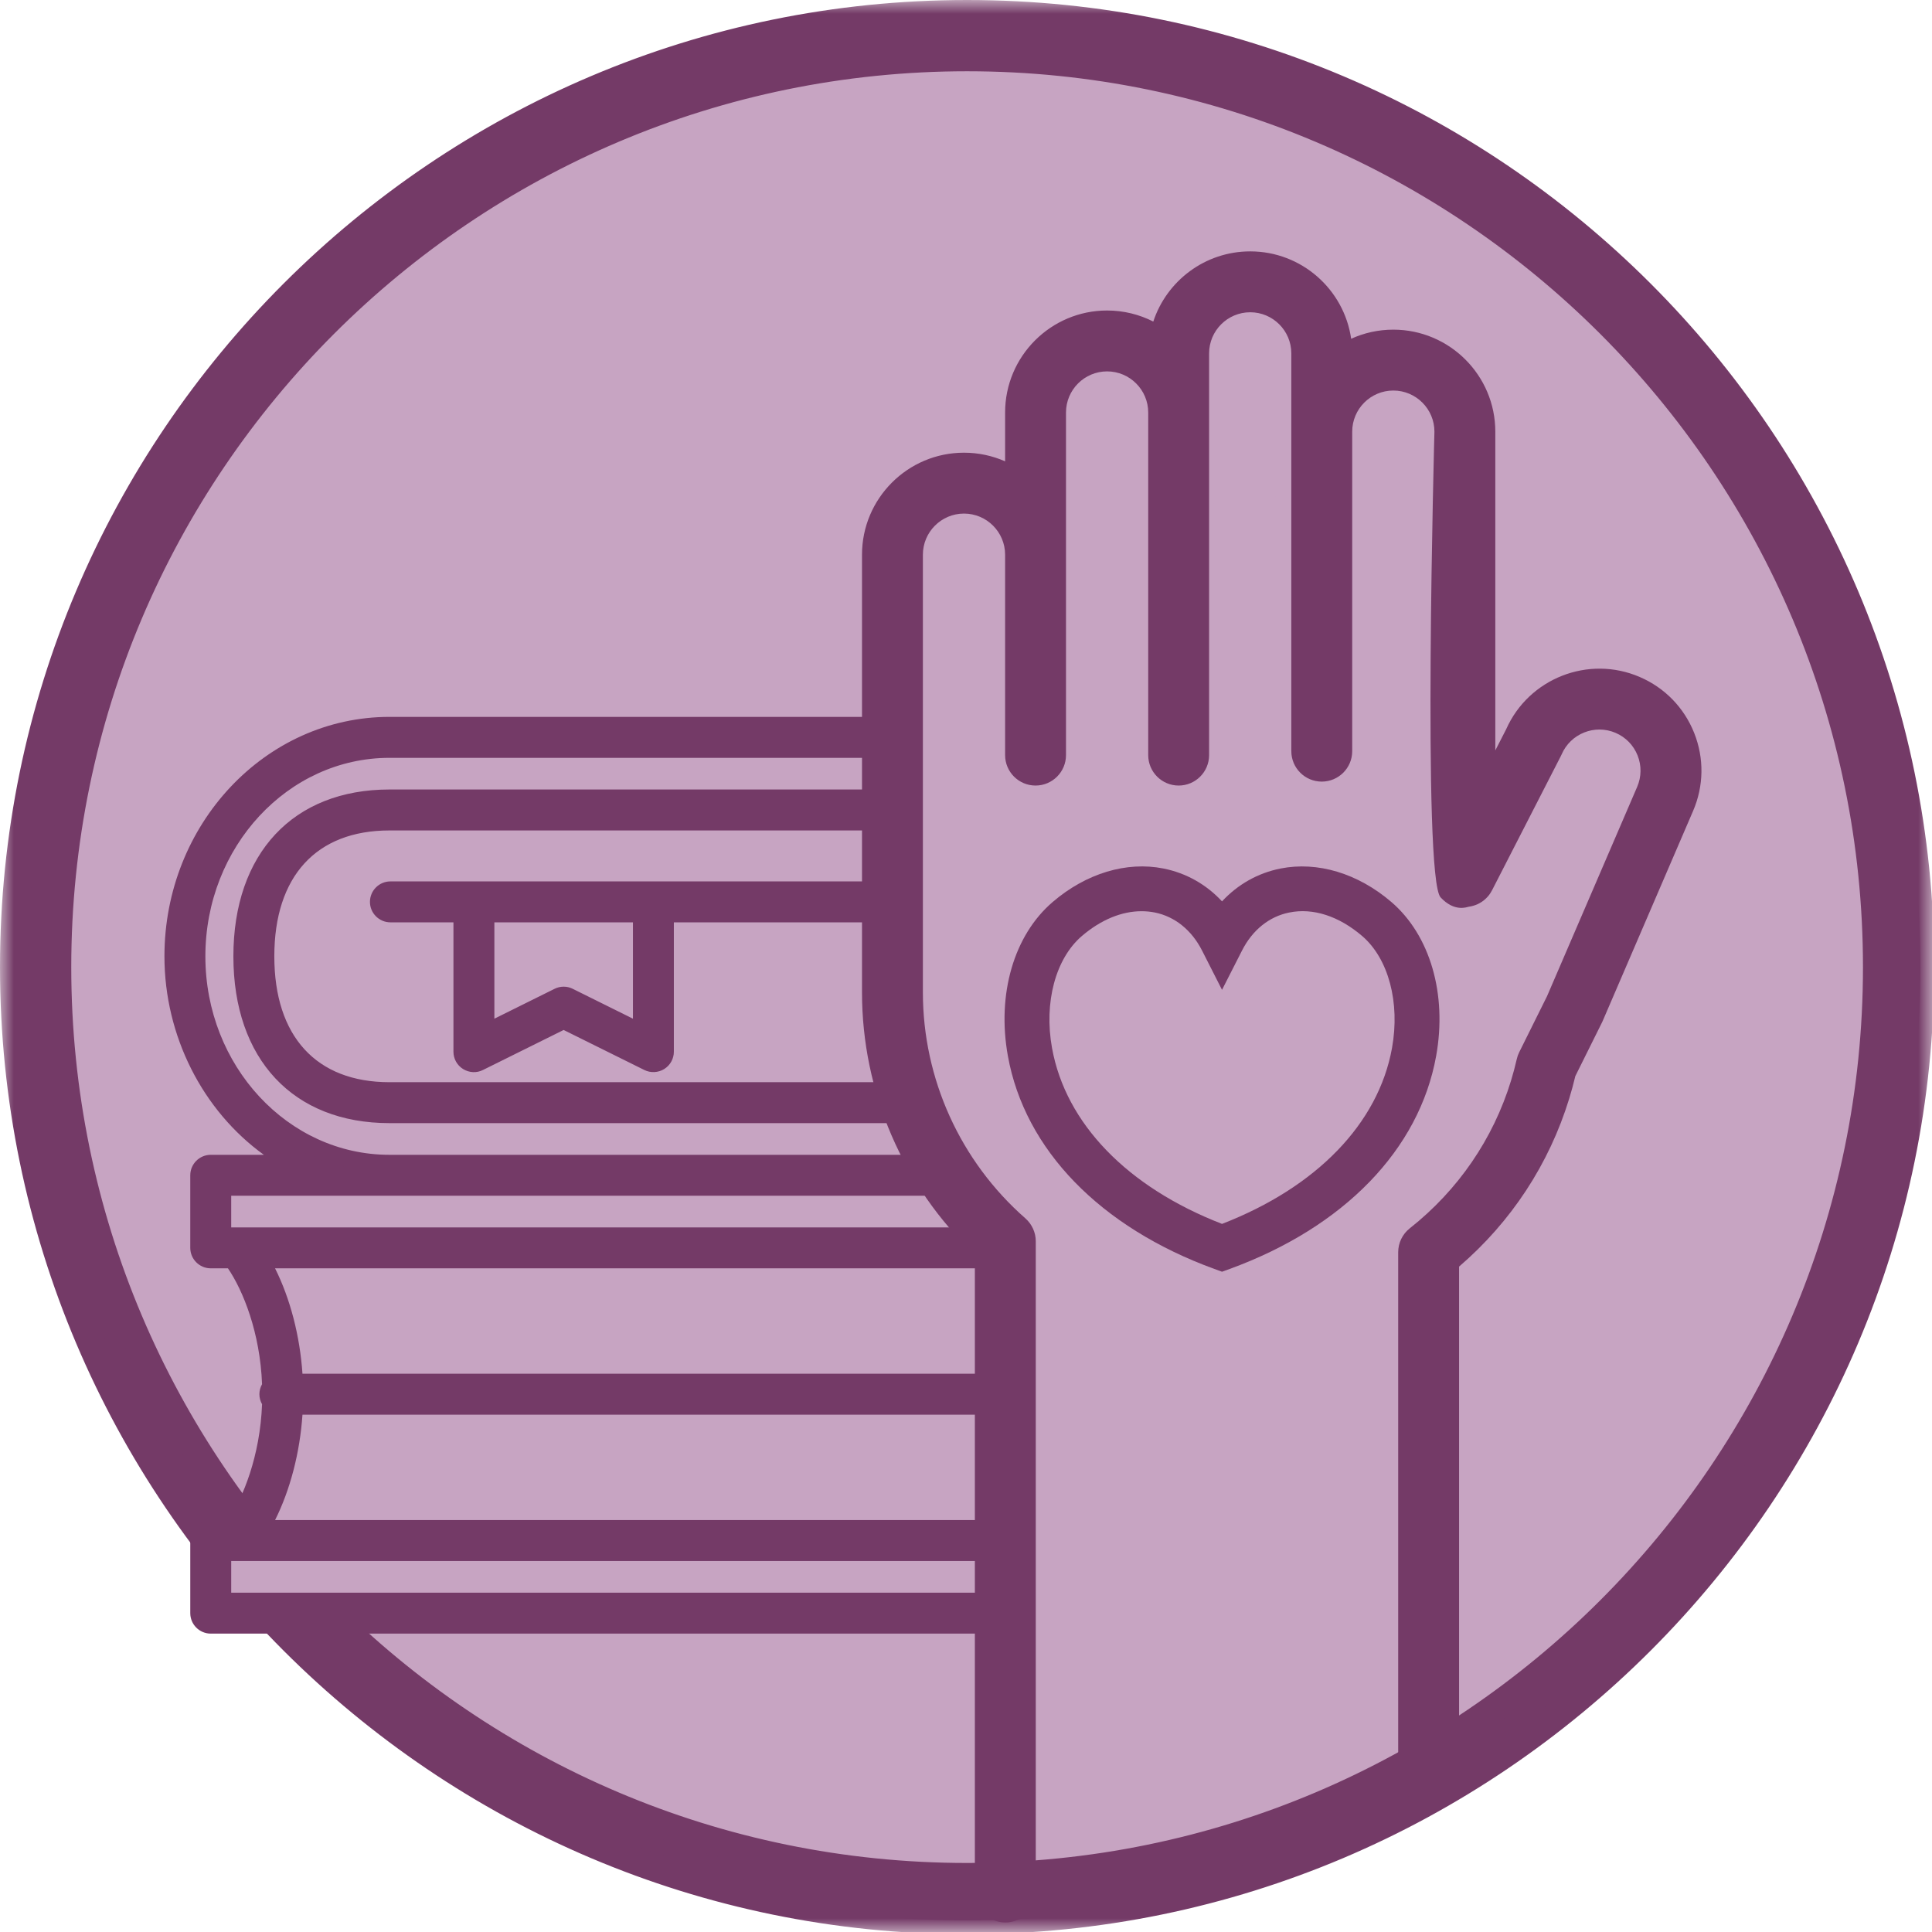 <?xml version="1.0" encoding="UTF-8"?>
<svg width="70px" height="70px" viewBox="0 0 70 70" version="1.1" xmlns="http://www.w3.org/2000/svg" xmlns:xlink="http://www.w3.org/1999/xlink">
    <title>Elements / Icon / ACC / Helping Professions</title>
    <defs>
        <polygon id="path-1" points="0 0 70.081 0 70.081 70.021 0 70.021"></polygon>
    </defs>
    <g id="Elements-/-Icon-/-ACC-/-Helping-Professions" stroke="none" stroke-width="1" fill="none" fill-rule="evenodd">
        <g id="icon-helping-professions">
            <path d="M68.408,35.21 C68.408,53.712 53.409,68.712 34.906,68.712 C16.403,68.712 1.404,53.712 1.404,35.21 C1.404,16.707 16.403,1.708 34.906,1.708 C53.409,1.708 68.408,16.707 68.408,35.21" id="Fill-1" fill="#C7A4C2"></path>
            <g id="Group-5">
                <mask id="mask-2" fill="white">
                    <use xlink:href="#path-1"></use>
                </mask>
                <g id="Clip-3"></g>
                <path d="M35.04,2.082 C16.867,2.082 2.082,16.867 2.082,35.04 C2.082,53.214 16.867,67.999 35.04,67.999 C53.214,67.999 67.999,53.214 67.999,35.04 C67.999,16.867 53.214,2.082 35.04,2.082 Z M35.04,69.581 C15.994,69.581 0.5,54.086 0.5,35.04 C0.5,15.994 15.994,0.5 35.04,0.5 C54.086,0.5 69.581,15.994 69.581,35.04 C69.581,54.086 54.086,69.581 35.04,69.581 L35.04,69.581 Z" id="Fill-2" fill="#743A67" mask="url(#mask-2)"></path>
                <path d="M35.04,2.582 C17.143,2.582 2.582,17.142 2.582,35.04 C2.582,52.937 17.143,67.499 35.04,67.499 C52.938,67.499 67.499,52.937 67.499,35.04 C67.499,17.142 52.938,2.582 35.04,2.582 Z M35.04,68.499 C16.591,68.499 1.582,53.489 1.582,35.04 C1.582,16.591 16.591,1.582 35.04,1.582 C53.489,1.582 68.499,16.591 68.499,35.04 C68.499,53.489 53.489,68.499 35.04,68.499 Z M35.04,1 C16.27,1 1,16.27 1,35.04 C1,53.81 16.27,69.081 35.04,69.081 C53.811,69.081 69.081,53.81 69.081,35.04 C69.081,16.27 53.811,1 35.04,1 Z M35.04,70.081 C15.719,70.081 0,54.361 0,35.04 C0,15.719 15.719,0 35.04,0 C54.361,0 70.081,15.719 70.081,35.04 C70.081,54.361 54.361,70.081 35.04,70.081 L35.04,70.081 Z" id="Fill-4" fill="#743A67" mask="url(#mask-2)"></path>
            </g>
            <path d="M14.11,29.767 C11.297,29.767 9.619,31.592 9.619,34.649 C9.619,37.706 11.297,39.531 14.11,39.531 L44.101,39.531 C43.394,38.352 42.862,36.58 42.862,34.649 C42.862,34.116 42.904,33.596 42.977,33.097 L24.094,33.097 L24.094,38.104 C24.094,38.25 24.019,38.385 23.895,38.461 C23.828,38.503 23.751,38.524 23.674,38.524 C23.61,38.524 23.546,38.51 23.487,38.481 L20.422,36.96 L17.357,38.481 C17.227,38.545 17.073,38.538 16.949,38.461 C16.825,38.385 16.75,38.25 16.75,38.104 L16.75,33.097 L14.146,33.097 C13.914,33.097 13.725,32.908 13.725,32.676 C13.725,32.444 13.914,32.256 14.146,32.256 L43.135,32.256 C43.358,31.289 43.701,30.434 44.101,29.767 L14.11,29.767" id="Fill-6" fill="#C7A4C2"></path>
            <path d="M7.12,34.649 C7.12,38.792 10.256,42.162 14.11,42.162 L45.47,42.162 L45.47,40.372 L14.11,40.372 C10.821,40.372 8.778,38.179 8.778,34.649 C8.778,31.119 10.821,28.927 14.11,28.927 L45.47,28.927 L45.47,27.137 L14.11,27.137 C10.256,27.137 7.12,30.507 7.12,34.649" id="Fill-7" fill="#C7A4C2"></path>
            <path d="M20.609,36.114 L23.253,37.426 L23.253,33.097 L17.591,33.097 L17.591,37.426 L20.235,36.114 C20.353,36.056 20.491,36.056 20.609,36.114" id="Fill-8" fill="#C7A4C2"></path>
            <path d="M39.416,55.397 C42.229,55.397 43.908,53.572 43.908,50.515 C43.908,47.458 42.229,45.633 39.416,45.633 L9.425,45.633 C10.081,46.726 10.586,48.328 10.656,50.095 L29.244,50.095 C29.476,50.095 29.665,50.283 29.665,50.515 C29.665,50.747 29.476,50.935 29.244,50.935 L10.656,50.935 C10.586,52.701 10.081,54.304 9.425,55.397 L39.416,55.397" id="Fill-9" fill="#C7A4C2"></path>
            <path d="M46.406,50.515 C46.406,46.372 43.271,43.002 39.416,43.002 L8.056,43.002 L8.056,44.792 L39.416,44.792 C42.705,44.792 44.748,46.985 44.748,50.515 C44.748,54.045 42.705,56.237 39.416,56.237 L8.056,56.237 L8.056,58.027 L39.416,58.027 C43.271,58.027 46.406,54.657 46.406,50.515" id="Fill-10" fill="#C7A4C2"></path>
            <path d="M45.47,27.137 L45.47,28.927 L14.11,28.927 C10.821,28.927 8.778,31.119 8.778,34.649 C8.778,38.179 10.821,40.372 14.11,40.372 L45.47,40.372 L45.47,42.162 L14.11,42.162 C10.256,42.162 7.12,38.792 7.12,34.649 C7.12,30.507 10.256,27.137 14.11,27.137 L45.47,27.137 Z M17.591,33.097 L23.253,33.097 L23.253,37.426 L20.609,36.114 C20.491,36.056 20.353,36.056 20.235,36.114 L17.591,37.426 L17.591,33.097 Z M43.135,32.256 L14.146,32.256 C13.914,32.256 13.725,32.444 13.725,32.676 C13.725,32.908 13.914,33.097 14.146,33.097 L16.75,33.097 L16.75,38.104 C16.75,38.25 16.825,38.385 16.949,38.461 C17.073,38.538 17.227,38.545 17.357,38.481 L20.422,36.96 L23.487,38.481 C23.546,38.51 23.61,38.524 23.674,38.524 C23.751,38.524 23.828,38.503 23.895,38.461 C24.019,38.385 24.094,38.25 24.094,38.104 L24.094,33.097 L42.977,33.097 C42.904,33.596 42.862,34.116 42.862,34.649 C42.862,36.58 43.394,38.352 44.101,39.531 L14.11,39.531 C11.297,39.531 9.619,37.706 9.619,34.649 C9.619,31.592 11.297,29.767 14.11,29.767 L44.101,29.767 C43.701,30.434 43.358,31.289 43.135,32.256 Z M8.056,58.027 L8.056,56.237 L39.416,56.237 C42.705,56.237 44.748,54.045 44.748,50.515 C44.748,46.985 42.705,44.792 39.416,44.792 L8.056,44.792 L8.056,43.002 L39.416,43.002 C43.271,43.002 46.406,46.372 46.406,50.515 C46.406,54.657 43.271,58.027 39.416,58.027 L8.056,58.027 Z M36.952,50.935 C37.185,50.935 37.373,50.747 37.373,50.515 C37.373,50.283 37.185,50.095 36.952,50.095 L10.656,50.095 C10.586,48.328 10.081,46.726 9.425,45.633 L39.416,45.633 C42.229,45.633 43.908,47.458 43.908,50.515 C43.908,53.572 42.229,55.397 39.416,55.397 L9.425,55.397 C10.081,54.304 10.586,52.701 10.656,50.935 L36.952,50.935 Z M42.837,43.002 L45.891,43.002 C46.123,43.002 46.311,42.814 46.311,42.582 L46.311,39.951 C46.311,39.719 46.123,39.531 45.891,39.531 L45.102,39.531 C44.434,38.634 43.703,36.846 43.703,34.649 C43.703,33.984 43.77,33.357 43.882,32.78 C43.886,32.765 43.889,32.75 43.891,32.735 C44.151,31.428 44.641,30.386 45.102,29.767 L45.891,29.767 C46.123,29.767 46.311,29.579 46.311,29.347 L46.311,26.716 C46.311,26.484 46.123,26.296 45.891,26.296 L14.11,26.296 C9.792,26.296 6.279,30.043 6.279,34.649 C6.279,37.948 8.081,40.805 10.69,42.162 L7.636,42.162 C7.404,42.162 7.215,42.35 7.215,42.582 L7.215,45.213 C7.215,45.445 7.404,45.633 7.636,45.633 L8.424,45.633 C9.065,46.493 9.763,48.173 9.82,50.246 C9.758,50.319 9.72,50.412 9.72,50.515 C9.72,50.618 9.758,50.711 9.82,50.784 C9.763,52.857 9.065,54.536 8.424,55.397 L7.636,55.397 C7.404,55.397 7.215,55.585 7.215,55.817 L7.215,58.448 C7.215,58.68 7.404,58.868 7.636,58.868 L39.416,58.868 C43.734,58.868 47.247,55.121 47.247,50.515 C47.247,47.216 45.445,44.359 42.837,43.002 L42.837,43.002 Z" id="Fill-11" fill="#743A67"></path>
            <path d="M17.912,33.418 L17.912,36.909 L20.093,35.827 C20.302,35.723 20.543,35.722 20.752,35.827 L22.933,36.909 L22.933,33.418 L17.912,33.418 Z M23.575,37.944 L20.467,36.401 C20.438,36.388 20.404,36.389 20.378,36.401 L17.27,37.944 L17.27,32.775 L23.575,32.775 L23.575,37.944 Z M14.11,30.089 C11.459,30.089 9.939,31.751 9.939,34.649 C9.939,37.548 11.459,39.21 14.11,39.21 L43.561,39.21 C42.917,37.92 42.541,36.259 42.541,34.649 C42.541,34.245 42.565,33.832 42.612,33.418 L24.415,33.418 L24.415,38.104 C24.415,38.361 24.284,38.597 24.066,38.733 C23.851,38.867 23.569,38.881 23.344,38.767 L20.422,37.318 L17.5,38.767 C17.27,38.884 17.001,38.869 16.78,38.734 C16.56,38.598 16.429,38.362 16.429,38.104 L16.429,33.418 L14.145,33.418 C13.737,33.418 13.404,33.085 13.404,32.677 C13.404,32.268 13.737,31.935 14.145,31.935 L42.883,31.935 C43.054,31.267 43.284,30.64 43.561,30.089 L14.11,30.089 Z M44.668,39.852 L14.11,39.852 C11.142,39.852 9.297,37.858 9.297,34.649 C9.297,31.44 11.142,29.446 14.11,29.446 L44.669,29.446 L44.377,29.932 C43.978,30.597 43.656,31.425 43.447,32.328 L43.39,32.577 L14.145,32.577 C14.091,32.577 14.047,32.622 14.047,32.677 C14.047,32.731 14.091,32.775 14.145,32.775 L17.071,32.775 L17.071,38.104 C17.071,38.139 17.089,38.171 17.119,38.189 C17.145,38.207 17.185,38.208 17.214,38.193 L20.422,36.602 L23.63,38.193 L23.896,38.462 L23.725,38.19 C23.755,38.171 23.772,38.139 23.772,38.104 L23.772,32.775 L43.349,32.775 L43.295,33.144 C43.221,33.649 43.184,34.156 43.184,34.649 C43.184,36.357 43.629,38.121 44.377,39.366 L44.668,39.852 Z M14.11,27.458 C10.433,27.458 7.441,30.683 7.441,34.649 C7.441,38.615 10.433,41.841 14.11,41.841 L45.148,41.841 L45.148,40.693 L14.11,40.693 C10.623,40.693 8.456,38.377 8.456,34.649 C8.456,30.922 10.623,28.605 14.11,28.605 L45.148,28.605 L45.148,27.458 L14.11,27.458 Z M45.791,42.483 L14.11,42.483 C10.079,42.483 6.799,38.969 6.799,34.649 C6.799,30.33 10.079,26.815 14.11,26.815 L45.791,26.815 L45.791,29.248 L14.11,29.248 C11.019,29.248 9.099,31.317 9.099,34.649 C9.099,37.981 11.019,40.051 14.11,40.051 L45.791,40.051 L45.791,42.483 Z M9.967,55.075 L39.416,55.075 C42.066,55.075 43.586,53.413 43.586,50.514 C43.586,47.616 42.066,45.954 39.416,45.954 L9.966,45.954 C10.514,47.048 10.866,48.399 10.959,49.773 L36.952,49.773 C37.361,49.773 37.694,50.106 37.694,50.514 C37.694,50.924 37.361,51.257 36.952,51.257 L10.959,51.257 C10.866,52.632 10.514,53.982 9.967,55.075 Z M39.416,55.718 L8.857,55.718 L9.149,55.231 C9.841,54.081 10.272,52.511 10.335,50.923 L10.347,50.614 L36.952,50.614 C37.007,50.614 37.052,50.569 37.052,50.514 C37.052,50.46 37.007,50.416 36.952,50.416 L10.347,50.416 L10.335,50.107 C10.272,48.519 9.841,46.949 9.149,45.798 L8.858,45.311 L39.416,45.311 C42.43,45.311 44.229,47.257 44.229,50.514 C44.229,53.772 42.43,55.718 39.416,55.718 Z M8.377,57.706 L39.416,57.706 C43.094,57.706 46.085,54.48 46.085,50.514 C46.085,46.55 43.094,43.324 39.416,43.324 L8.377,43.324 L8.377,44.471 L39.416,44.471 C42.903,44.471 45.069,46.787 45.069,50.514 C45.069,54.242 42.903,56.558 39.416,56.558 L8.377,56.558 L8.377,57.706 Z M39.416,58.348 L7.734,58.348 L7.734,55.916 L39.416,55.916 C42.507,55.916 44.427,53.847 44.427,50.514 C44.427,47.182 42.507,45.113 39.416,45.113 L7.734,45.113 L7.734,42.681 L39.416,42.681 C43.447,42.681 46.727,46.195 46.727,50.514 C46.727,54.834 43.447,58.348 39.416,58.348 Z M7.636,55.718 C7.581,55.718 7.536,55.763 7.536,55.817 L7.536,58.448 C7.536,58.503 7.581,58.547 7.636,58.547 L39.416,58.547 C43.557,58.547 46.926,54.943 46.926,50.514 C46.926,47.463 45.263,44.626 42.688,43.288 L41.524,42.681 L45.891,42.681 C45.945,42.681 45.989,42.637 45.989,42.582 L45.989,39.951 C45.989,39.896 45.945,39.852 45.891,39.852 L44.94,39.852 L44.844,39.723 C44.137,38.772 43.381,36.94 43.381,34.649 C43.381,34.004 43.444,33.354 43.567,32.718 C43.817,31.464 44.279,30.335 44.844,29.576 L44.94,29.446 L45.891,29.446 C45.945,29.446 45.989,29.401 45.989,29.347 L45.989,26.717 C45.989,26.662 45.945,26.617 45.891,26.617 L14.11,26.617 C9.97,26.617 6.601,30.221 6.601,34.649 C6.601,37.701 8.264,40.538 10.838,41.877 L12.001,42.483 L7.636,42.483 C7.581,42.483 7.536,42.527 7.536,42.582 L7.536,45.213 C7.536,45.267 7.581,45.311 7.636,45.311 L8.586,45.311 L8.683,45.441 C9.349,46.337 10.081,48.067 10.14,50.237 L10.144,50.359 L10.065,50.452 L10.144,50.546 L10.14,50.793 C10.081,52.962 9.349,54.692 8.683,55.588 L8.586,55.718 L7.636,55.718 Z M39.416,59.189 L7.636,59.189 C7.227,59.189 6.894,58.856 6.894,58.448 L6.894,55.817 C6.894,55.408 7.227,55.075 7.636,55.075 L8.259,55.075 C8.809,54.268 9.424,52.747 9.495,50.878 C9.433,50.766 9.398,50.642 9.398,50.514 C9.398,50.388 9.433,50.263 9.495,50.152 C9.424,48.282 8.808,46.761 8.259,45.954 L7.636,45.954 C7.227,45.954 6.894,45.621 6.894,45.213 L6.894,42.582 C6.894,42.174 7.227,41.841 7.636,41.841 L9.56,41.841 C7.342,40.241 5.958,37.533 5.958,34.649 C5.958,29.866 9.615,25.974 14.11,25.974 L45.891,25.974 C46.299,25.974 46.632,26.307 46.632,26.717 L46.632,29.347 C46.632,29.756 46.299,30.089 45.891,30.089 L45.267,30.089 C44.804,30.766 44.412,31.764 44.205,32.798 C44.082,33.436 44.023,34.045 44.023,34.649 C44.023,36.681 44.674,38.34 45.267,39.21 L45.891,39.21 C46.299,39.21 46.632,39.543 46.632,39.951 L46.632,42.582 C46.632,42.991 46.299,43.324 45.891,43.324 L43.967,43.324 C46.185,44.923 47.568,47.631 47.568,50.514 C47.568,55.298 43.911,59.189 39.416,59.189 L39.416,59.189 Z" id="Fill-12" fill="#743A67"></path>
            <path d="M32.55,19.54 C32.55,19.54 31.229,33.132 31.816,34.6 C32.403,36.068 34.05,43.06 36.456,44.114 L36.456,60.077 L52.125,60.077 L52.125,17.338 L32.55,19.54" id="Fill-13" fill="#C7A4C2"></path>
            <path d="M61.383,26.555 C61.017,25.638 60.317,24.918 59.41,24.528 C57.551,23.727 55.389,24.578 54.57,26.424 L54.178,27.189 L54.178,15.64 C54.178,13.602 52.521,11.944 50.483,11.944 C49.938,11.944 49.421,12.062 48.955,12.274 C48.698,10.486 47.156,9.108 45.298,9.108 C43.662,9.108 42.271,10.176 41.786,11.651 C41.283,11.395 40.714,11.25 40.112,11.25 C38.075,11.25 36.417,12.908 36.417,14.946 L36.417,16.715 C35.961,16.514 35.457,16.402 34.927,16.402 C32.889,16.402 31.232,18.06 31.232,20.098 L31.232,35.956 C31.232,39.554 32.716,42.99 35.321,45.46 L35.321,68.552 C35.321,69.161 35.815,69.655 36.424,69.655 C37.033,69.655 37.528,69.161 37.528,68.552 L37.528,44.974 C37.528,44.656 37.39,44.354 37.152,44.144 C34.792,42.073 33.438,39.089 33.438,35.956 L33.438,20.098 C33.438,19.276 34.106,18.608 34.927,18.608 C35.749,18.608 36.417,19.276 36.417,20.098 L36.417,27.359 C36.417,27.968 36.911,28.462 37.52,28.462 C38.129,28.462 38.623,27.968 38.623,27.359 L38.623,14.946 C38.623,14.125 39.291,13.456 40.112,13.456 C40.934,13.456 41.602,14.125 41.602,14.946 L41.602,27.359 C41.602,27.968 42.096,28.462 42.705,28.462 C43.314,28.462 43.808,27.968 43.808,27.359 L43.808,12.804 C43.808,11.982 44.476,11.314 45.298,11.314 C46.119,11.314 46.787,11.982 46.787,12.804 L46.787,27.216 C46.787,27.825 47.281,28.319 47.89,28.319 C48.499,28.319 48.993,27.825 48.993,27.216 L48.993,15.64 C48.993,14.818 49.661,14.15 50.483,14.15 C51.304,14.15 51.972,14.818 51.972,15.64 C51.972,15.64 51.532,31.8 52.195,32.513 C52.704,33.06 53.155,32.861 53.223,32.851 C53.268,32.845 53.311,32.836 53.354,32.824 C53.364,32.822 53.373,32.819 53.383,32.816 C53.435,32.801 53.485,32.783 53.533,32.762 C53.534,32.761 53.535,32.761 53.536,32.76 C53.586,32.737 53.634,32.71 53.68,32.68 C53.687,32.675 53.695,32.67 53.702,32.665 C53.745,32.635 53.787,32.602 53.825,32.566 C53.833,32.559 53.839,32.552 53.847,32.545 C53.885,32.507 53.922,32.467 53.955,32.424 C53.958,32.42 53.96,32.416 53.963,32.412 C53.996,32.367 54.025,32.32 54.051,32.27 C54.053,32.267 54.055,32.264 54.057,32.261 L54.064,32.248 L56.549,27.4 C56.56,27.378 56.571,27.356 56.581,27.333 C56.905,26.579 57.783,26.229 58.538,26.554 C58.903,26.711 59.186,27.002 59.333,27.371 C59.48,27.741 59.474,28.146 59.317,28.511 L56.052,36.095 L55.044,38.124 C55.005,38.202 54.975,38.285 54.956,38.371 C54.896,38.633 54.826,38.897 54.748,39.153 C54.099,41.27 52.83,43.121 51.078,44.505 C50.813,44.715 50.659,45.034 50.659,45.371 L50.659,64.199 C50.659,64.808 51.153,65.302 51.762,65.302 C52.371,65.302 52.865,64.808 52.865,64.199 L52.865,45.891 C54.754,44.27 56.129,42.175 56.857,39.799 C56.939,39.533 57.012,39.262 57.077,38.99 L58.041,37.05 C58.05,37.032 58.059,37.013 58.067,36.995 L61.343,29.384 C61.734,28.477 61.748,27.472 61.383,26.555" id="Fill-14" fill="#743A67"></path>
            <path d="M41.36,33.015 C40.639,33.015 39.888,33.324 39.2,33.912 C38.244,34.73 37.818,36.324 38.117,37.973 C38.611,40.708 40.85,43.017 44.276,44.344 C47.702,43.017 49.94,40.708 50.435,37.973 C50.733,36.324 50.308,34.73 49.352,33.912 C48.511,33.192 47.573,32.886 46.713,33.062 C45.986,33.207 45.379,33.696 45.001,34.439 L44.276,35.864 L43.552,34.439 C43.174,33.696 42.565,33.207 41.839,33.061 C41.682,33.03 41.521,33.015 41.36,33.015 Z M44.276,46.077 L43.998,45.976 C39.857,44.465 37.131,41.654 36.518,38.263 C36.112,36.022 36.735,33.882 38.144,32.678 C39.354,31.642 40.818,31.201 42.155,31.468 C42.978,31.632 43.704,32.043 44.276,32.658 C44.848,32.043 45.573,31.632 46.396,31.468 C47.738,31.203 49.198,31.642 50.408,32.678 C51.816,33.882 52.439,36.022 52.034,38.263 C51.421,41.654 48.694,44.465 44.555,45.976 L44.276,46.077 L44.276,46.077 Z" id="Fill-15" fill="#743A67"></path>
        </g>
    </g>
</svg>